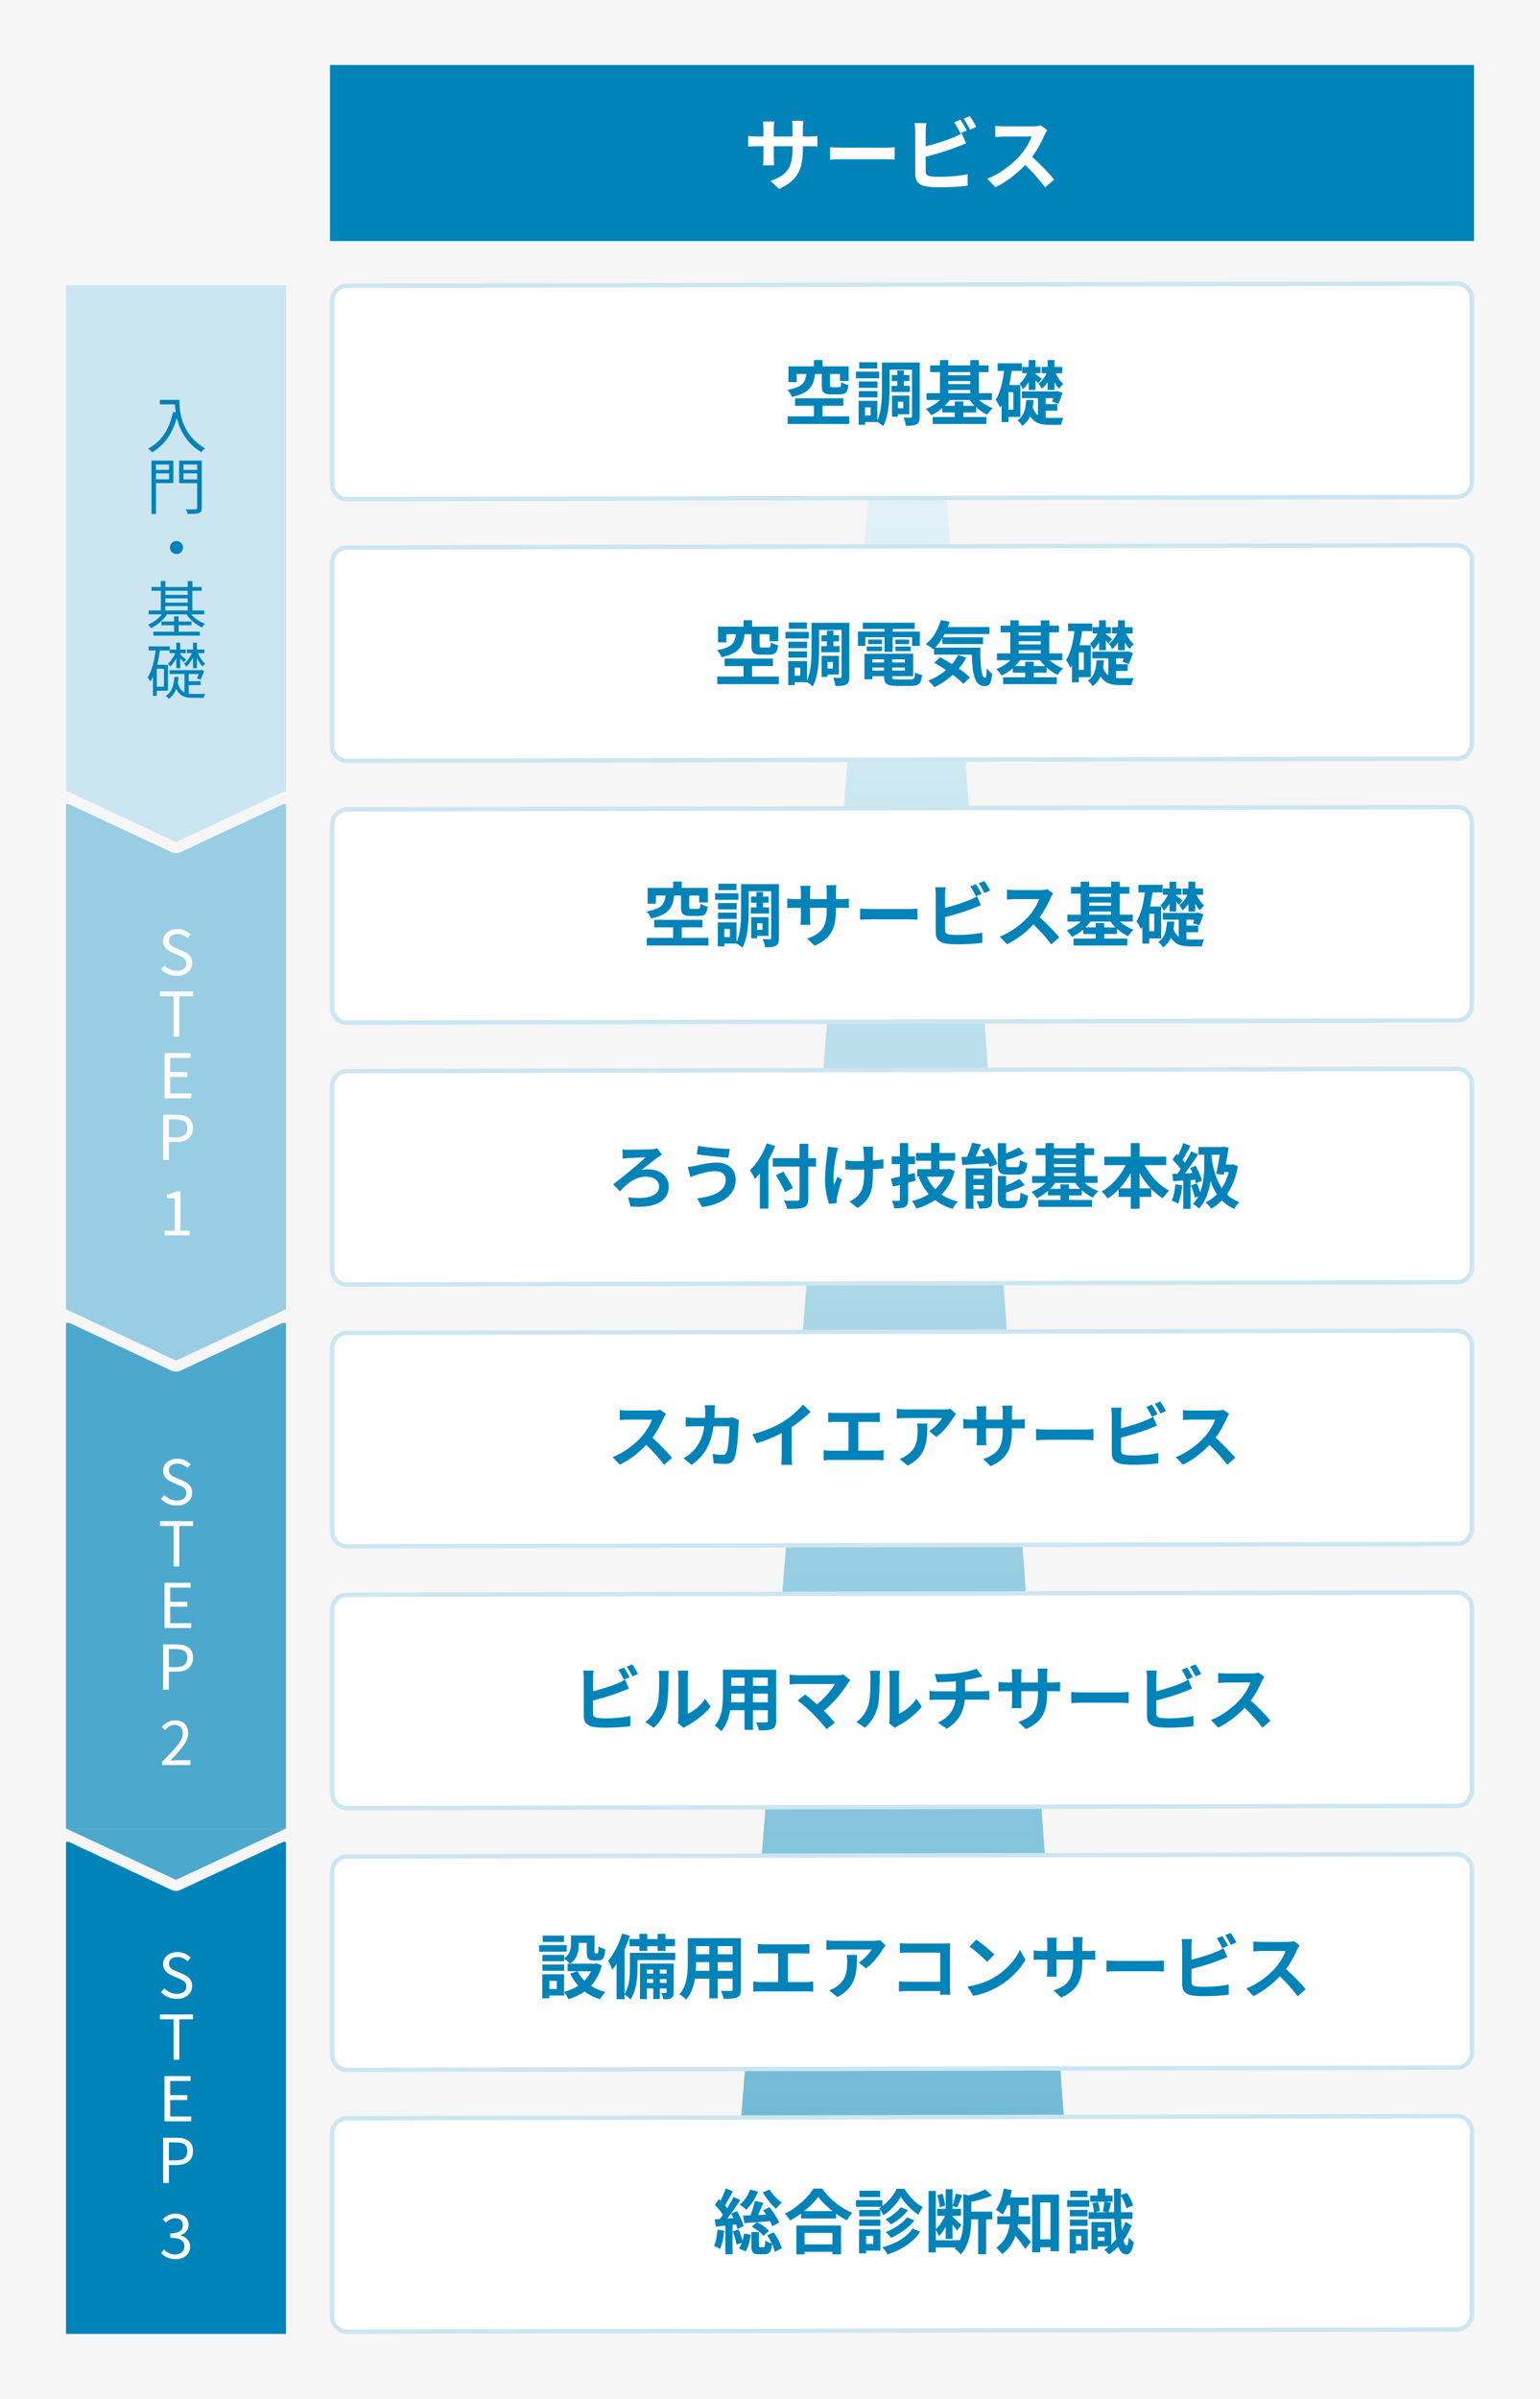 <?xml version="1.0" encoding="UTF-8"?><svg id="b" xmlns="http://www.w3.org/2000/svg" xmlns:xlink="http://www.w3.org/1999/xlink" viewBox="0 0 350 545"><defs><style>.d{fill:url(#c);}.e{fill:none;stroke:#f6f6f6;stroke-linecap:round;stroke-linejoin:round;stroke-width:5px;}.f{fill:#4ca8cd;}.g{fill:#0083b8;}.h{fill:#f6f6f6;}.i{fill:#fff;}.j{fill:#99cde3;}.k{fill:#cce6f1;}</style><linearGradient id="c" x1="-287.384" y1="8104.715" x2="130.022" y2="8104.715" gradientTransform="translate(8309.715 389.979) rotate(90)" gradientUnits="userSpaceOnUse"><stop offset="0" stop-color="#e5f3f8"/><stop offset="1" stop-color="#66b5d4"/></linearGradient></defs><rect class="h" width="350" height="545"/><polygon class="d" points="198.147 102.595 165.388 520.001 244.612 520.001 214.372 102.595 198.147 102.595"/><rect class="g" x="15" y="418.442" width="50" height="111.794"/><polygon class="e" points="15 415.398 65 415.398 40 427.08 15 415.398"/><polygon class="f" points="15 415.398 65 415.398 40 427.08 15 415.398"/><rect class="f" x="15" y="300.56" width="50" height="114.838"/><polygon class="e" points="15 297.436 65 297.436 40 309.117 15 297.436"/><polygon class="j" points="15 297.436 65 297.436 40 309.117 15 297.436"/><rect class="j" x="15" y="182.677" width="50" height="114.838"/><path class="i" d="M78.866,113.401c-1.856,0-3.366-1.509-3.366-3.365v-41.726c0-1.86,1.514-3.376,3.374-3.38l252.254-.514c1.862,0,3.372,1.509,3.372,3.365v41.725c0,1.86-1.514,3.376-3.374,3.38l-252.254.514h-.006Z"/><path class="k" d="M331.136,64.916c1.579,0,2.864,1.285,2.864,2.865v41.725c0,1.585-1.29,2.877-2.875,2.88l-252.261.514c-1.579,0-2.865-1.285-2.865-2.865v-41.725c0-1.585,1.29-2.877,2.875-2.881l252.253-.514h.008M331.135,63.916h-.008l-252.255.514c-2.13.004-3.873,1.751-3.873,3.881v41.725c0,2.127,1.738,3.865,3.865,3.865h.008l252.255-.514c2.13-.004,3.873-1.75,3.873-3.88v-41.725c0-2.127-1.738-3.865-3.865-3.865h0Z"/><path class="i" d="M78.865,172.864c-1.855,0-3.365-1.509-3.365-3.365v-41.725c0-1.86,1.514-3.376,3.374-3.38l252.254-.514c1.862,0,3.372,1.509,3.372,3.365v41.725c0,1.86-1.514,3.376-3.374,3.38l-252.254.514h-.007Z"/><path class="k" d="M331.136,124.38c1.579,0,2.864,1.285,2.864,2.865v41.725c0,1.585-1.29,2.877-2.875,2.88l-252.261.514c-1.579,0-2.865-1.285-2.865-2.865v-41.725c0-1.585,1.29-2.877,2.875-2.881l252.253-.514h.008M331.135,123.38h-.008l-252.255.514c-2.13.004-3.873,1.751-3.873,3.881v41.725c0,2.127,1.738,3.865,3.865,3.865h.008l252.255-.514c2.13-.004,3.873-1.75,3.873-3.88v-41.725c0-2.127-1.738-3.865-3.865-3.865h0Z"/><path class="i" d="M78.865,232.344c-1.855,0-3.365-1.509-3.365-3.365v-41.725c0-1.86,1.514-3.376,3.374-3.38l252.254-.514c1.862,0,3.372,1.509,3.372,3.365v41.725c0,1.86-1.514,3.377-3.374,3.381l-252.254.514h-.007Z"/><path class="k" d="M331.136,183.86c1.579,0,2.864,1.285,2.864,2.865v41.725c0,1.585-1.29,2.877-2.875,2.881l-252.261.514c-1.579,0-2.865-1.285-2.865-2.865v-41.725c0-1.585,1.29-2.877,2.875-2.881l252.253-.514h.008M331.135,182.86h-.008l-252.255.514c-2.13.004-3.873,1.751-3.873,3.881v41.725c0,2.127,1.738,3.865,3.865,3.865h.008l252.255-.514c2.13-.004,3.873-1.751,3.873-3.881v-41.725c0-2.127-1.738-3.865-3.865-3.865h0Z"/><path class="i" d="M78.865,291.815c-1.855,0-3.365-1.509-3.365-3.365v-41.725c0-1.86,1.514-3.377,3.374-3.38l252.254-.514c1.862,0,3.372,1.509,3.372,3.365v41.725c0,1.86-1.514,3.377-3.374,3.381l-252.254.514h-.007Z"/><path class="k" d="M331.135,243.331c1.58,0,2.865,1.285,2.865,2.865v41.725c0,1.585-1.29,2.877-2.875,2.881l-252.261.514c-1.579,0-2.865-1.285-2.865-2.865v-41.725c0-1.585,1.29-2.877,2.875-2.881l252.253-.514h.008M331.135,242.331h-.008l-252.255.514c-2.13.004-3.873,1.75-3.873,3.881v41.725c0,2.127,1.738,3.865,3.865,3.865h.008l252.255-.514c2.13-.004,3.873-1.75,3.873-3.881v-41.725c0-2.127-1.739-3.865-3.865-3.865h0Z"/><path class="i" d="M78.865,351.291c-1.855,0-3.365-1.509-3.365-3.365v-41.725c0-1.86,1.514-3.376,3.374-3.38l252.254-.514c1.862,0,3.372,1.509,3.372,3.365v41.725c0,1.86-1.514,3.376-3.374,3.38l-252.254.514h-.007Z"/><path class="k" d="M331.136,302.807c1.579,0,2.864,1.285,2.864,2.865v41.725c0,1.585-1.29,2.877-2.875,2.881l-252.261.514c-1.58,0-2.865-1.285-2.865-2.865v-41.725c0-1.585,1.29-2.877,2.875-2.88l252.253-.514h.008M331.135,301.807h-.008l-252.255.514c-2.13.004-3.873,1.75-3.873,3.88v41.725c0,2.127,1.739,3.865,3.865,3.865h.008l252.255-.514c2.13-.004,3.873-1.75,3.873-3.881v-41.725c0-2.127-1.738-3.865-3.865-3.865h0Z"/><path class="i" d="M78.865,410.78c-1.855,0-3.365-1.509-3.365-3.365v-41.725c0-1.86,1.514-3.377,3.374-3.381l252.254-.514c1.862,0,3.372,1.509,3.372,3.365v41.725c0,1.86-1.514,3.376-3.374,3.38l-252.254.514h-.007Z"/><path class="k" d="M331.136,362.295c1.579,0,2.864,1.285,2.864,2.865v41.725c0,1.585-1.29,2.877-2.875,2.881l-252.261.514c-1.579,0-2.865-1.285-2.865-2.865v-41.725c0-1.585,1.29-2.877,2.875-2.88l252.253-.514h.008M331.135,361.295h-.008l-252.255.514c-2.13.004-3.873,1.75-3.873,3.88v41.725c0,2.127,1.738,3.865,3.865,3.865h.008l252.255-.514c2.13-.004,3.873-1.751,3.873-3.881v-41.725c0-2.127-1.738-3.865-3.865-3.865h0Z"/><rect class="g" x="75" y="14.764" width="260" height="40"/><polygon class="e" points="15 179.633 65 179.633 40 191.314 15 179.633"/><polygon class="k" points="15 179.633 65 179.633 40 191.314 15 179.633"/><rect class="k" x="15" y="64.794" width="50" height="114.838"/><path class="i" d="M177.049,42.917l-1.927-1.819c3.475-1.206,5.005-2.755,5.005-7.184v-.685h-4.267v2.449c0,.792.054,1.53.071,1.891h-2.521c.054-.36.108-1.081.108-1.891v-2.449h-1.53c-.9,0-1.549.036-1.945.072v-2.449c.307.055,1.045.162,1.945.162h1.53v-1.782c0-.522-.055-1.08-.108-1.62h2.557c-.054.342-.107.918-.107,1.62v1.782h4.267v-1.891c0-.72-.054-1.313-.107-1.674h2.574c-.054.36-.126.954-.126,1.674v1.891h1.333c.954,0,1.494-.036,1.98-.126v2.395c-.396-.035-1.026-.054-1.98-.054h-1.333v.595c0,4.465-1.08,7.184-5.419,9.093Z"/><path class="i" d="M191.556,33.554h9.669c.846,0,1.638-.072,2.106-.108v2.827c-.433-.018-1.351-.09-2.106-.09h-9.669c-1.026,0-2.233.036-2.899.09v-2.827c.648.055,1.963.108,2.899.108Z"/><path class="i" d="M210.384,29.845v3.403c2.124-.522,4.627-1.314,6.229-1.999.648-.252,1.261-.54,1.963-.973l.973,2.287c-.703.288-1.513.63-2.107.847-1.818.72-4.717,1.62-7.058,2.196v3.331c0,.774.36.973,1.17,1.134.54.072,1.278.108,2.089.108,1.873,0,4.789-.234,6.266-.63v2.629c-1.692.252-4.429.378-6.41.378-1.17,0-2.25-.072-3.024-.198-1.566-.288-2.467-1.152-2.467-2.701v-9.812c0-.396-.054-1.332-.144-1.873h2.664c-.09.541-.144,1.369-.144,1.873ZM219.729,29.665l-1.459.611c-.359-.737-.918-1.8-1.404-2.502l1.423-.576c.45.666,1.099,1.8,1.44,2.467ZM221.871,28.836l-1.423.612c-.378-.756-.954-1.8-1.458-2.484l1.422-.576c.486.666,1.152,1.818,1.459,2.448Z"/><path class="i" d="M237.387,30.691c-.612,1.404-1.621,3.33-2.827,4.951,1.782,1.548,3.961,3.853,5.023,5.149l-2.053,1.782c-1.17-1.62-2.845-3.457-4.537-5.096-1.909,2.017-4.304,3.89-6.771,5.06l-1.854-1.944c2.899-1.08,5.69-3.277,7.383-5.167,1.188-1.351,2.286-3.134,2.683-4.412h-6.104c-.757,0-1.747.108-2.125.126v-2.557c.486.072,1.584.126,2.125.126h6.355c.774,0,1.494-.107,1.854-.233l1.477,1.098c-.145.198-.468.757-.63,1.117Z"/><path class="g" d="M40.775,90.844c0,2.479.322,7.761,5.813,11.024-.238.168-.658.616-.841.868-3.445-2.087-4.931-5.154-5.561-7.802-1.036,3.628-2.802,6.177-5.589,7.815-.196-.21-.658-.644-.938-.826,3.096-1.61,4.818-4.426,5.673-8.349l.616.099c-.098-.645-.154-1.261-.182-1.793h-3.446v-1.037h4.454Z"/><path class="g" d="M39.403,109.762h-3.95v7.018h-1.022v-12.131h4.973v5.113ZM35.453,105.532v1.219h2.97v-1.219h-2.97ZM38.423,108.894v-1.345h-2.97v1.345h2.97ZM45.86,115.351c0,.715-.182,1.051-.645,1.219-.49.168-1.316.196-2.577.196-.056-.294-.224-.784-.378-1.079.952.057,1.905.042,2.199.028.252-.014.35-.084.35-.364v-5.575h-4.104v-5.127h5.154v10.702ZM41.7,105.532v1.219h3.109v-1.219h-3.109ZM44.81,108.908v-1.358h-3.109v1.358h3.109Z"/><path class="g" d="M41.588,124.392c0,.827-.658,1.485-1.484,1.485s-1.485-.658-1.485-1.485c0-.826.659-1.484,1.485-1.484s1.484.658,1.484,1.484Z"/><path class="g" d="M43.451,139.569c.784.925,1.976,1.737,3.151,2.157-.237.196-.532.561-.686.799-1.359-.561-2.718-1.723-3.559-2.956h-4.384c-.883,1.303-2.298,2.508-3.656,3.138-.154-.252-.435-.603-.673-.798,1.163-.463,2.367-1.345,3.166-2.34h-3.025v-.882h2.773v-4.469h-2.129v-.868h2.129v-1.345h1.022v1.345h5.085v-1.345h1.051v1.345h2.101v.868h-2.101v4.469h2.703v.882h-2.97ZM40.594,143.519h4.833v.883h-10.562v-.883h4.692v-1.471h-2.857v-.854h2.857v-1.177h1.037v1.177h2.928v.854h-2.928v1.471ZM37.582,134.218v.938h5.085v-.938h-5.085ZM37.582,136.908h5.085v-.967h-5.085v.967ZM37.582,138.687h5.085v-.995h-5.085v.995Z"/><path class="g" d="M35.635,156.931v1.162h-.868v-4.328c-.183.378-.378.742-.589,1.064-.126-.224-.434-.687-.616-.896.953-1.484,1.485-3.754,1.808-6.149h-1.583v-.938h4.805v.729h1.484v-1.568h.883v1.568h1.246v.812h-1.246v.336c.28.225,1.135.938,1.33,1.135l-.518.616c-.154-.21-.49-.588-.812-.924v2.269h-.883v-2.255c-.406.729-.91,1.429-1.4,1.905-.112-.21-.322-.532-.505-.701.617-.518,1.275-1.471,1.682-2.381h-1.289v-.603h-2.213c-.168,1.121-.364,2.214-.631,3.236h2.451v5.911h-2.535ZM37.273,151.93h-1.639v4.09h1.639v-4.09ZM42.891,157.589c.322.056.658.07,1.022.07.309,0,2.256,0,2.704-.015-.126.225-.252.645-.294.896h-2.466c-1.821,0-3.025-.392-3.796-2.059-.336.924-.868,1.723-1.723,2.297-.141-.196-.435-.532-.645-.687,1.429-.896,1.82-2.591,1.961-4.286h.925c-.042.477-.099.952-.183,1.415.336,1.12.841,1.751,1.527,2.087v-4.188h-3.376v-.868h7.018l.168-.056.658.237c-.238.687-.532,1.457-.812,1.976l-.798-.294c.14-.28.266-.631.392-.995h-2.283v1.653h2.718v.868h-2.718v1.947ZM43.871,149.423c-.42.812-.98,1.555-1.555,2.03-.098-.21-.322-.518-.49-.687.687-.49,1.373-1.429,1.779-2.381h-1.135v-.812h1.4v-1.568h.883v1.568h1.695v.812h-1.443c.378.938.995,1.919,1.639,2.409-.182.141-.434.406-.574.616-.504-.434-.966-1.162-1.316-1.946v2.353h-.883v-2.395Z"/><path class="g" d="M185.219,84.962c-.288,2.657-1.168,4.338-5.234,5.219-.159-.448-.64-1.217-1.024-1.601,3.49-.608,4.05-1.729,4.307-3.618h-2.209v1.857h-1.873v-3.586h5.794v-1.44h1.953v1.44h5.938v3.313h-1.969v-1.585h-2.257v2.529c0,.433.096.496.592.496h1.425c.4,0,.48-.16.544-1.168.353.271,1.137.544,1.633.656-.192,1.681-.704,2.129-1.984,2.129h-1.905c-1.793,0-2.177-.513-2.177-2.097v-2.546h-1.553ZM193.014,94.583v1.729h-14.005v-1.729h5.97v-2.385h-4.289v-1.713h10.964v1.713h-4.722v2.385h6.082Z"/><path class="g" d="M199.811,85.939h-5.282v-1.504h5.282v1.504ZM209.03,94.599c0,.928-.145,1.473-.688,1.776-.544.32-1.328.353-2.465.353-.048-.513-.288-1.361-.528-1.857.656.032,1.393.017,1.633.017.224,0,.288-.064.288-.305v-10.596h-5.106v4.338c0,2.545-.191,6.194-1.44,8.499-.272-.288-.912-.736-1.328-.944h-2.785v.641h-1.473v-5.459h4.258v4.45c.96-2.081,1.04-4.979,1.04-7.187v-5.955h8.596v12.229ZM199.426,88.116h-4.241v-1.456h4.241v1.456ZM195.185,88.852h4.241v1.425h-4.241v-1.425ZM199.378,83.73h-4.098v-1.44h4.098v1.44ZM197.874,92.55h-1.265v1.841h1.265v-1.841ZM203.924,87.667v-1.088h-1.232v-1.377h1.232v-1.04h1.489v1.04h1.264v1.377h-1.264v1.088h1.376v1.393h-4.161v-1.393h1.296ZM204.068,94.119v.544h-1.345v-4.786h3.938v4.242h-2.593ZM204.068,91.253v1.505h1.216v-1.505h-1.216Z"/><path class="g" d="M222.517,90.87c.849.768,1.97,1.456,3.122,1.856-.417.353-.993,1.009-1.265,1.473-.864-.4-1.729-.977-2.514-1.681v1.185h-2.913v1.04h5.234v1.568h-12.197v-1.568h5.026v-1.04h-2.833v-.992c-.784.672-1.648,1.232-2.545,1.632-.272-.448-.816-1.104-1.217-1.456,1.169-.433,2.354-1.169,3.233-2.017h-3.073v-1.553h3.041v-4.771h-2.209v-1.536h2.209v-1.2h1.905v1.2h5.01v-1.2h1.953v1.2h2.192v1.536h-2.192v4.771h2.961v1.553h-2.93ZM221.509,92.198c-.433-.416-.816-.864-1.152-1.328h-4.514c-.32.464-.721.912-1.137,1.328h2.305v-.992h1.937v.992h2.562ZM215.522,84.546v.705h5.01v-.705h-5.01ZM215.522,87.268h5.01v-.704h-5.01v.704ZM215.522,89.317h5.01v-.721h-5.01v.721Z"/><path class="g" d="M229.186,94.71v1.185h-1.553v-3.825c-.112.192-.225.368-.353.544-.176-.432-.656-1.36-.992-1.793,1.04-1.601,1.585-4.001,1.905-6.562h-1.457v-1.729h5.506v1.729h-2.305c-.144,1.104-.336,2.177-.576,3.218h2.545v7.234h-2.721ZM230.321,89.109h-1.136v3.97h1.136v-3.97ZM237.652,94.903c.288.032.593.048.913.048.479,0,2.465-.016,3.104-.016-.224.368-.432,1.137-.512,1.585h-2.705c-1.921,0-3.346-.385-4.322-1.97-.384.865-.96,1.617-1.824,2.209-.208-.399-.673-.976-1.072-1.248,1.584-1.04,1.872-2.801,1.984-4.626h1.681c-.048.592-.096,1.169-.191,1.729.288.816.688,1.36,1.184,1.713v-3.874h-3.633v-1.536h7.747l.271-.08,1.217.384c-.272.864-.64,1.857-.944,2.514l-1.425-.48c.08-.224.177-.496.272-.801h-1.745v1.345h2.642v1.505h-2.642v1.601ZM233.795,86.788c-.4.641-.848,1.217-1.296,1.648-.145-.368-.513-.977-.785-1.28.641-.512,1.297-1.44,1.729-2.369h-1.121v-1.425h1.473v-1.552h1.537v1.552h1.152v1.425h-1.152v.176c.304.192,1.2.881,1.425,1.104l-.849,1.057c-.128-.191-.336-.479-.576-.769v2.241h-1.537v-1.809ZM238.101,86.82c-.399.608-.864,1.152-1.344,1.536-.145-.336-.465-.896-.736-1.2.704-.496,1.408-1.408,1.856-2.369h-1.137v-1.425h1.36v-1.552h1.553v1.552h1.761v1.425h-1.473c.416.961,1.057,1.905,1.745,2.434-.305.239-.736.736-.977,1.072-.384-.368-.752-.896-1.057-1.489v1.793h-1.553v-1.776Z"/><path class="g" d="M169.219,144.086c-.288,2.657-1.168,4.338-5.234,5.219-.159-.448-.64-1.217-1.024-1.601,3.49-.608,4.05-1.729,4.307-3.618h-2.209v1.857h-1.873v-3.586h5.794v-1.44h1.953v1.44h5.938v3.313h-1.969v-1.585h-2.257v2.529c0,.433.096.496.592.496h1.425c.4,0,.48-.16.544-1.168.353.271,1.137.544,1.633.656-.192,1.681-.704,2.129-1.984,2.129h-1.905c-1.793,0-2.177-.513-2.177-2.097v-2.546h-1.553ZM177.014,153.707v1.729h-14.005v-1.729h5.97v-2.385h-4.289v-1.713h10.964v1.713h-4.722v2.385h6.082Z"/><path class="g" d="M183.811,145.063h-5.282v-1.504h5.282v1.504ZM193.03,153.723c0,.928-.145,1.473-.688,1.776-.544.32-1.328.353-2.465.353-.048-.513-.288-1.361-.528-1.857.656.032,1.393.017,1.633.017.224,0,.288-.064.288-.305v-10.596h-5.106v4.338c0,2.545-.191,6.194-1.44,8.499-.272-.288-.912-.736-1.328-.944h-2.785v.641h-1.473v-5.459h4.258v4.45c.96-2.081,1.04-4.979,1.04-7.187v-5.955h8.596v12.229ZM183.426,147.24h-4.241v-1.456h4.241v1.456ZM179.185,147.976h4.241v1.425h-4.241v-1.425ZM183.378,142.854h-4.098v-1.44h4.098v1.44ZM181.874,151.674h-1.265v1.841h1.265v-1.841ZM187.924,146.792v-1.089h-1.232v-1.377h1.232v-1.04h1.489v1.04h1.264v1.377h-1.264v1.089h1.376v1.392h-4.161v-1.392h1.296ZM188.068,153.243v.544h-1.345v-4.786h3.938v4.242h-2.593ZM188.068,150.377v1.505h1.216v-1.505h-1.216Z"/><path class="g" d="M196.673,146.744h-1.681v-3.249h6.034v-.608h-4.945v-1.408h11.797v1.408h-4.994v.608h6.162v3.249h-1.761v-1.984h-4.401v3.329h-1.857v-3.329h-4.354v1.984ZM206.934,154.363c.8,0,.944-.24,1.056-1.601.385.272,1.104.513,1.585.608-.224,1.921-.736,2.449-2.48,2.449h-3.361c-2.193,0-2.802-.465-2.802-2.146v-.048h-2.657v.704h-1.809v-5.81h11.076v5.105h-4.785v.048c0,.593.176.688,1.152.688h3.025ZM196.993,146.888h3.457v1.04h-3.457v-1.04ZM200.45,146.328h-3.153v-1.024h3.153v1.024ZM198.273,149.801v.704h2.657v-.704h-2.657ZM200.931,152.346v-.688h-2.657v.688h2.657ZM205.652,149.801h-2.896v.704h2.896v-.704ZM205.652,152.346v-.688h-2.896v.688h2.896ZM206.613,145.303v1.024h-3.121v-1.024h3.121ZM203.492,146.888h3.489v1.04h-3.489v-1.04Z"/><path class="g" d="M222.805,147.128c-.031,3.841.177,6.866,1.104,6.866.24-.016.305-.848.337-2.145.368.432.848.912,1.232,1.185-.145,2.001-.48,2.849-1.713,2.849-2.337,0-2.801-3.057-2.897-7.154h-8.579v-1.329l-.145.128c-.368-.319-1.265-.928-1.729-1.2,1.585-1.2,2.785-3.266,3.409-5.474l1.985.416c-.128.399-.256.8-.4,1.185h9.46v1.584h-10.164c-.128.257-.272.513-.416.753h9.123v1.536h-9.235v-1.345c-.496.816-1.04,1.537-1.617,2.146h10.244ZM219.604,149.417c-.479.88-1.04,1.712-1.696,2.465,1.009.704,1.904,1.424,2.529,2.049l-1.521,1.44c-.561-.624-1.409-1.345-2.369-2.065-1.265,1.153-2.705,2.098-4.178,2.817-.288-.4-.992-1.136-1.409-1.488,1.489-.576,2.865-1.408,4.05-2.417-.912-.608-1.841-1.169-2.688-1.648l1.36-1.249c.832.433,1.761.977,2.673,1.553.561-.641,1.024-1.328,1.408-2.064l1.841.608Z"/><path class="g" d="M238.517,149.994c.849.768,1.97,1.456,3.122,1.856-.417.353-.993,1.009-1.265,1.473-.864-.4-1.729-.977-2.514-1.681v1.185h-2.913v1.04h5.234v1.568h-12.197v-1.568h5.026v-1.04h-2.833v-.992c-.784.672-1.648,1.232-2.545,1.632-.272-.448-.816-1.104-1.217-1.456,1.169-.433,2.354-1.169,3.233-2.017h-3.073v-1.553h3.041v-4.771h-2.209v-1.536h2.209v-1.2h1.905v1.2h5.01v-1.2h1.953v1.2h2.192v1.536h-2.192v4.771h2.961v1.553h-2.93ZM237.509,151.322c-.433-.416-.816-.864-1.152-1.328h-4.514c-.32.464-.721.912-1.137,1.328h2.305v-.992h1.937v.992h2.562ZM231.522,143.67v.705h5.01v-.705h-5.01ZM231.522,146.392h5.01v-.704h-5.01v.704ZM231.522,148.441h5.01v-.721h-5.01v.721Z"/><path class="g" d="M245.186,153.834v1.185h-1.553v-3.825c-.112.192-.225.368-.353.544-.176-.432-.656-1.36-.992-1.793,1.04-1.601,1.585-4.001,1.905-6.562h-1.457v-1.729h5.506v1.729h-2.305c-.144,1.104-.336,2.177-.576,3.218h2.545v7.234h-2.721ZM246.321,148.233h-1.136v3.97h1.136v-3.97ZM253.652,154.027c.288.032.593.048.913.048.479,0,2.465-.016,3.104-.016-.224.368-.432,1.137-.512,1.585h-2.705c-1.921,0-3.346-.385-4.322-1.97-.384.865-.96,1.617-1.824,2.209-.208-.399-.672-.976-1.072-1.248,1.584-1.04,1.872-2.801,1.984-4.626h1.681c-.048.592-.096,1.169-.192,1.729.289.816.688,1.36,1.185,1.713v-3.874h-3.633v-1.536h7.747l.271-.08,1.217.384c-.272.864-.641,1.857-.944,2.514l-1.425-.48c.08-.224.177-.496.272-.801h-1.745v1.345h2.642v1.505h-2.642v1.601ZM249.795,145.912c-.4.641-.848,1.217-1.296,1.648-.145-.368-.513-.977-.785-1.28.641-.513,1.297-1.44,1.729-2.369h-1.121v-1.425h1.473v-1.552h1.537v1.552h1.152v1.425h-1.152v.176c.304.192,1.2.881,1.424,1.104l-.848,1.057c-.128-.191-.336-.48-.576-.769v2.241h-1.537v-1.809ZM254.101,145.944c-.399.608-.864,1.152-1.345,1.536-.144-.336-.464-.896-.735-1.2.704-.496,1.408-1.408,1.856-2.369h-1.137v-1.425h1.36v-1.552h1.553v1.552h1.761v1.425h-1.473c.416.961,1.057,1.905,1.745,2.434-.305.239-.736.736-.977,1.072-.384-.368-.752-.896-1.057-1.489v1.793h-1.553v-1.776Z"/><path class="g" d="M150.789,322.226c-.544,1.249-1.44,2.962-2.513,4.402,1.584,1.376,3.521,3.425,4.466,4.578l-1.825,1.584c-1.04-1.44-2.528-3.073-4.033-4.529-1.697,1.792-3.826,3.457-6.019,4.497l-1.648-1.729c2.577-.96,5.058-2.913,6.562-4.594,1.057-1.2,2.032-2.785,2.385-3.922h-5.426c-.673,0-1.553.097-1.889.112v-2.272c.432.063,1.408.111,1.889.111h5.65c.688,0,1.328-.096,1.648-.208l1.312.977c-.128.176-.416.673-.561.992Z"/><path class="g" d="M162.419,320.673c-.016.497-.031.977-.063,1.441h3.009c.4,0,.816-.049,1.201-.112l1.393.672c-.049.257-.112.673-.112.849-.064,1.729-.256,6.194-.944,7.827-.353.816-.961,1.232-2.065,1.232-.912,0-1.872-.063-2.641-.128l-.256-2.145c.784.144,1.616.224,2.24.224.513,0,.736-.176.913-.561.464-1.008.672-4.209.672-5.938h-3.602c-.592,4.226-2.112,6.738-4.978,8.771l-1.857-1.505c.656-.368,1.457-.912,2.098-1.568,1.488-1.473,2.288-3.266,2.641-5.698h-2.113c-.544,0-1.424,0-2.112.063v-2.097c.672.063,1.505.112,2.112.112h2.289c.017-.448.032-.913.032-1.393,0-.353-.048-1.089-.112-1.473h2.354c-.048.368-.08,1.04-.097,1.424Z"/><path class="g" d="M177.987,322.994c1.648-1.024,3.474-2.625,4.514-3.89l1.729,1.648c-1.216,1.201-2.753,2.449-4.306,3.474v6.467c0,.704.032,1.696.145,2.097h-2.529c.064-.384.112-1.393.112-2.097v-5.122c-1.649.864-3.682,1.729-5.65,2.305l-1.009-2.017c2.865-.736,5.219-1.776,6.995-2.865Z"/><path class="g" d="M189.745,321.01h8.708c.48,0,1.04-.048,1.505-.097v2.193c-.48-.032-1.041-.064-1.505-.064h-3.378v6.531h4.242c.576,0,1.089-.064,1.505-.128v2.32c-.465-.063-1.137-.08-1.505-.08h-10.548c-.48,0-1.041.017-1.569.08v-2.32c.496.079,1.072.128,1.569.128h4.065v-6.531h-3.09c-.432,0-1.12.032-1.521.064v-2.193c.416.049,1.072.097,1.521.097Z"/><path class="g" d="M216.662,322.082c-.753,1.248-2.273,3.266-3.842,4.386l-1.665-1.329c1.281-.784,2.529-2.192,2.945-2.977h-8.339c-.673,0-1.2.048-1.953.112v-2.226c.608.097,1.28.16,1.953.16h8.627c.448,0,1.329-.048,1.633-.144l1.265,1.185c-.176.208-.48.592-.624.832ZM206.321,332.982l-1.872-1.521c.512-.177,1.088-.448,1.681-.881,2.032-1.408,2.417-3.105,2.417-5.73,0-.496-.032-.928-.112-1.44h2.321c0,3.97-.08,7.235-4.435,9.572Z"/><path class="g" d="M225.155,333.095l-1.713-1.617c3.089-1.072,4.449-2.449,4.449-6.387v-.608h-3.793v2.178c0,.704.048,1.36.063,1.681h-2.24c.048-.32.096-.961.096-1.681v-2.178h-1.36c-.801,0-1.377.032-1.729.064v-2.177c.271.048.928.144,1.729.144h1.36v-1.584c0-.465-.048-.961-.096-1.44h2.272c-.048.304-.096.816-.096,1.44v1.584h3.793v-1.681c0-.64-.048-1.168-.096-1.488h2.289c-.048.32-.112.849-.112,1.488v1.681h1.185c.849,0,1.329-.031,1.761-.111v2.129c-.353-.032-.912-.049-1.761-.049h-1.185v.528c0,3.97-.96,6.387-4.817,8.084Z"/><path class="g" d="M238.05,324.771h8.596c.752,0,1.456-.063,1.872-.096v2.513c-.384-.016-1.2-.079-1.872-.079h-8.596c-.912,0-1.985.031-2.577.079v-2.513c.576.048,1.745.096,2.577.096Z"/><path class="g" d="M254.786,321.474v3.025c1.889-.464,4.113-1.169,5.538-1.777.576-.224,1.12-.479,1.745-.864l.864,2.033c-.625.256-1.345.561-1.873.752-1.617.641-4.193,1.441-6.274,1.953v2.961c0,.688.32.864,1.04,1.009.48.063,1.137.096,1.856.096,1.665,0,4.258-.208,5.57-.56v2.337c-1.504.224-3.938.336-5.698.336-1.04,0-2-.064-2.688-.176-1.393-.257-2.193-1.025-2.193-2.401v-8.724c0-.353-.048-1.185-.128-1.665h2.369c-.08.48-.128,1.217-.128,1.665ZM263.094,321.313l-1.297.544c-.32-.656-.816-1.601-1.249-2.225l1.265-.512c.4.592.977,1.601,1.281,2.192ZM264.998,320.577l-1.265.544c-.336-.672-.849-1.601-1.296-2.208l1.264-.513c.433.592,1.024,1.616,1.297,2.177Z"/><path class="g" d="M278.789,322.226c-.544,1.249-1.44,2.962-2.513,4.402,1.584,1.376,3.521,3.425,4.466,4.578l-1.825,1.584c-1.04-1.44-2.528-3.073-4.033-4.529-1.697,1.792-3.826,3.457-6.019,4.497l-1.648-1.729c2.577-.96,5.058-2.913,6.562-4.594,1.057-1.2,2.032-2.785,2.385-3.922h-5.426c-.673,0-1.553.097-1.889.112v-2.272c.432.063,1.408.111,1.889.111h5.65c.688,0,1.328-.096,1.648-.208l1.312.977c-.128.176-.416.673-.561.992Z"/><path class="g" d="M153.219,203.454c-.288,2.657-1.168,4.338-5.234,5.219-.159-.448-.64-1.217-1.024-1.601,3.49-.608,4.05-1.729,4.307-3.618h-2.209v1.857h-1.873v-3.586h5.794v-1.44h1.953v1.44h5.938v3.313h-1.969v-1.585h-2.257v2.529c0,.433.096.496.592.496h1.425c.4,0,.48-.16.544-1.168.353.271,1.137.544,1.633.656-.192,1.681-.704,2.129-1.984,2.129h-1.905c-1.793,0-2.177-.513-2.177-2.097v-2.546h-1.553ZM161.014,213.074v1.729h-14.005v-1.729h5.97v-2.385h-4.289v-1.713h10.964v1.713h-4.722v2.385h6.082Z"/><path class="g" d="M167.811,204.431h-5.282v-1.504h5.282v1.504ZM177.03,213.091c0,.928-.145,1.473-.688,1.776-.544.32-1.328.353-2.465.353-.048-.513-.288-1.361-.528-1.857.656.032,1.393.017,1.633.017.224,0,.288-.064.288-.305v-10.596h-5.106v4.338c0,2.545-.191,6.194-1.44,8.499-.272-.288-.912-.736-1.328-.944h-2.785v.641h-1.473v-5.459h4.258v4.45c.96-2.081,1.04-4.979,1.04-7.187v-5.955h8.596v12.229ZM167.426,206.607h-4.241v-1.456h4.241v1.456ZM163.185,207.344h4.241v1.425h-4.241v-1.425ZM167.378,202.222h-4.098v-1.44h4.098v1.44ZM165.874,211.042h-1.265v1.841h1.265v-1.841ZM171.924,206.159v-1.088h-1.232v-1.377h1.232v-1.04h1.489v1.04h1.264v1.377h-1.264v1.088h1.376v1.393h-4.161v-1.393h1.296ZM172.068,212.61v.544h-1.345v-4.786h3.938v4.242h-2.593ZM172.068,209.745v1.505h1.216v-1.505h-1.216Z"/><path class="g" d="M185.155,214.852l-1.713-1.617c3.089-1.072,4.449-2.449,4.449-6.387v-.608h-3.793v2.178c0,.704.048,1.36.063,1.681h-2.24c.048-.32.096-.961.096-1.681v-2.178h-1.36c-.801,0-1.377.032-1.729.064v-2.177c.271.048.928.144,1.729.144h1.36v-1.584c0-.465-.048-.961-.096-1.44h2.272c-.048.304-.096.815-.096,1.44v1.584h3.793v-1.681c0-.64-.048-1.168-.096-1.488h2.289c-.048.32-.112.849-.112,1.488v1.681h1.185c.849,0,1.329-.031,1.761-.111v2.129c-.353-.032-.912-.049-1.761-.049h-1.185v.528c0,3.97-.96,6.387-4.817,8.084Z"/><path class="g" d="M198.05,206.527h8.596c.752,0,1.456-.063,1.872-.096v2.513c-.384-.016-1.2-.079-1.872-.079h-8.596c-.912,0-1.985.031-2.577.079v-2.513c.576.048,1.745.096,2.577.096Z"/><path class="g" d="M214.786,203.23v3.025c1.889-.464,4.113-1.169,5.538-1.777.576-.224,1.12-.479,1.745-.864l.864,2.033c-.625.256-1.345.561-1.873.752-1.617.641-4.193,1.441-6.274,1.953v2.961c0,.688.32.864,1.04,1.009.48.063,1.137.096,1.857.096,1.664,0,4.257-.208,5.569-.56v2.337c-1.504.224-3.938.336-5.698.336-1.04,0-2-.064-2.688-.177-1.393-.256-2.193-1.023-2.193-2.4v-8.724c0-.353-.048-1.185-.128-1.665h2.369c-.08.48-.128,1.217-.128,1.665ZM223.094,203.07l-1.297.544c-.32-.656-.816-1.601-1.249-2.225l1.265-.512c.4.592.977,1.601,1.281,2.192ZM224.998,202.334l-1.265.544c-.336-.672-.849-1.601-1.296-2.208l1.264-.513c.433.592,1.024,1.616,1.297,2.177Z"/><path class="g" d="M238.789,203.982c-.544,1.249-1.44,2.962-2.513,4.402,1.584,1.376,3.521,3.425,4.466,4.578l-1.825,1.584c-1.04-1.44-2.528-3.073-4.033-4.529-1.697,1.792-3.826,3.457-6.019,4.497l-1.648-1.729c2.577-.96,5.058-2.913,6.562-4.594,1.057-1.2,2.032-2.785,2.385-3.922h-5.426c-.673,0-1.553.097-1.889.112v-2.272c.432.063,1.408.111,1.889.111h5.65c.688,0,1.328-.096,1.648-.208l1.312.977c-.128.176-.416.673-.561.992Z"/><path class="g" d="M254.517,209.361c.849.768,1.97,1.456,3.122,1.856-.417.353-.993,1.009-1.265,1.473-.864-.4-1.729-.977-2.514-1.681v1.185h-2.913v1.04h5.234v1.568h-12.197v-1.568h5.026v-1.04h-2.833v-.992c-.784.672-1.648,1.232-2.545,1.632-.272-.448-.816-1.104-1.217-1.456,1.169-.433,2.354-1.169,3.233-2.017h-3.073v-1.553h3.041v-4.771h-2.209v-1.536h2.209v-1.2h1.905v1.2h5.01v-1.2h1.953v1.2h2.192v1.536h-2.192v4.771h2.961v1.553h-2.93ZM253.509,210.689c-.433-.416-.816-.864-1.152-1.328h-4.514c-.32.464-.721.912-1.137,1.328h2.305v-.992h1.937v.992h2.562ZM247.522,203.038v.705h5.01v-.705h-5.01ZM247.522,205.76h5.01v-.704h-5.01v.704ZM247.522,207.809h5.01v-.721h-5.01v.721Z"/><path class="g" d="M261.186,213.202v1.185h-1.553v-3.825c-.112.192-.225.368-.353.544-.176-.432-.656-1.36-.992-1.793,1.04-1.601,1.585-4.001,1.905-6.562h-1.457v-1.729h5.506v1.729h-2.305c-.144,1.104-.336,2.177-.576,3.218h2.545v7.234h-2.721ZM262.321,207.601h-1.136v3.97h1.136v-3.97ZM269.652,213.395c.288.032.593.048.913.048.479,0,2.465-.016,3.104-.016-.224.368-.432,1.137-.512,1.585h-2.705c-1.921,0-3.346-.385-4.322-1.97-.384.865-.96,1.617-1.824,2.209-.208-.399-.672-.976-1.072-1.248,1.584-1.04,1.872-2.801,1.984-4.626h1.681c-.048.592-.096,1.169-.192,1.729.289.816.688,1.36,1.185,1.713v-3.874h-3.633v-1.536h7.747l.271-.08,1.217.384c-.272.864-.641,1.857-.944,2.514l-1.425-.48c.08-.224.177-.496.272-.801h-1.745v1.345h2.642v1.505h-2.642v1.601ZM265.795,205.279c-.4.641-.848,1.217-1.296,1.648-.145-.368-.513-.977-.785-1.28.641-.512,1.297-1.44,1.729-2.369h-1.121v-1.425h1.473v-1.552h1.537v1.552h1.152v1.425h-1.152v.176c.304.192,1.2.881,1.424,1.104l-.848,1.057c-.128-.191-.336-.479-.576-.769v2.241h-1.537v-1.809ZM270.101,205.312c-.399.608-.864,1.152-1.345,1.536-.144-.336-.464-.896-.735-1.2.704-.496,1.408-1.408,1.856-2.369h-1.137v-1.425h1.36v-1.552h1.553v1.552h1.761v1.425h-1.473c.416.961,1.057,1.905,1.745,2.434-.305.239-.736.736-.977,1.072-.384-.368-.752-.896-1.057-1.489v1.793h-1.553v-1.776Z"/><path class="g" d="M142.77,261.209c.864,0,4.435-.049,5.475-.112.368-.032.849-.096,1.152-.176l1.072,1.408c-.288.16-.656.4-.88.544-.929.688-2.465,1.921-3.857,2.978.528-.16,1.12-.208,1.521-.208,2.817,0,4.737,1.664,4.737,3.905,0,3.17-2.769,5.026-8.691,4.546l-.56-2.081c4.434.576,7.059-.368,7.059-2.48,0-1.265-1.169-2.209-2.993-2.209-2.481,0-4.226,1.585-5.938,3.329l-1.505-1.585c2.129-1.632,6.083-4.85,7.348-6.162-.881.032-3.105.145-3.874.192-.4.032-.977.08-1.328.144l-.032-2.097c.256.032.769.064,1.296.064Z"/><path class="g" d="M162.628,266.074c-1.761,0-3.346.545-4.162.785-.464.128-1.089.384-1.553.56l-.608-2.289c.545-.048,1.232-.16,1.761-.271,1.169-.272,2.961-.736,4.834-.736,2.529,0,4.306,1.44,4.306,3.953,0,3.426-3.169,5.555-7.619,6.163l-1.152-1.985c3.97-.448,6.531-1.761,6.531-4.258,0-1.057-.833-1.921-2.337-1.921ZM165.86,261.032l-.319,1.969c-1.873-.128-5.347-.448-7.188-.768l.32-1.921c1.856.4,5.49.704,7.187.72Z"/><path class="g" d="M176.162,260.36c-.432,1.072-.928,2.161-1.521,3.233v10.996h-1.952v-8.019c-.368.464-.753.896-1.121,1.28-.208-.465-.784-1.521-1.12-1.985,1.521-1.456,2.978-3.761,3.825-6.114l1.889.608ZM185.462,265.034h-1.761v7.267c0,1.232-.288,1.729-1.056,2.018-.785.304-1.985.336-3.746.319-.112-.544-.448-1.393-.736-1.889,1.232.048,2.642.048,3.01.032.399,0,.544-.128.544-.48v-7.267h-6.099v-1.921h6.099v-3.266h1.984v3.266h1.761v1.921ZM178.419,270.812c-.416-.977-1.36-2.625-2.08-3.842l1.696-.784c.721,1.169,1.713,2.737,2.193,3.697l-1.81.929Z"/><path class="g" d="M190.113,262.073c-.399,1.776-.96,5.138-.528,7.123.209-.497.497-1.265.769-1.857l.992.641c-.464,1.376-.896,2.993-1.088,3.905-.064.24-.096.593-.096.784,0,.16.016.433.031.656l-1.776.177c-.353-.961-.912-3.201-.912-5.187,0-2.625.32-5.09.512-6.387.08-.448.097-.992.112-1.393l2.369.24c-.145.384-.305.961-.385,1.297ZM198.373,261.593v2.049c.896-.064,1.745-.16,2.401-.288l-.017,2.081c-.64.08-1.473.144-2.369.191v.673c0,3.777-.288,6.099-3.489,8.131l-1.841-1.456c.608-.272,1.409-.784,1.857-1.281,1.232-1.28,1.488-2.705,1.488-5.41v-.576c-.608.017-1.2.032-1.793.032-.688,0-1.681-.048-2.465-.08v-2.032c.784.111,1.568.176,2.417.176.576,0,1.2-.016,1.809-.032-.016-.896-.032-1.729-.063-2.161-.032-.399-.112-.848-.177-1.104h2.321c-.048.353-.064.736-.08,1.089Z"/><path class="g" d="M208.114,268.22c-.56.16-1.137.32-1.713.464v3.825c0,.929-.176,1.377-.72,1.681-.528.288-1.297.337-2.434.337-.063-.48-.304-1.232-.527-1.729.624.017,1.28.017,1.488.017.224,0,.304-.08.304-.32v-3.297l-1.553.384-.496-1.809c.593-.128,1.281-.272,2.049-.465v-2.833h-1.841v-1.761h1.841v-3.024h1.889v3.024h1.569v1.761h-1.569v2.369l1.473-.368.24,1.745ZM216.982,266.059c-.608,2.209-1.633,3.97-2.993,5.314,1.056.736,2.288,1.265,3.713,1.616-.4.385-.944,1.152-1.216,1.648-1.553-.464-2.865-1.136-3.986-2.017-1.248.864-2.657,1.505-4.226,1.969-.208-.512-.656-1.312-1.008-1.729,1.408-.336,2.705-.849,3.825-1.568-.929-1.072-1.681-2.337-2.273-3.81l.48-.145h-.832v-1.713h3.153v-1.92h-3.441v-1.761h3.441v-2.289h1.889v2.289h3.585v1.761h-3.585v1.92h1.921l.336-.08,1.217.513ZM210.676,267.339c.448,1.057,1.088,2.017,1.889,2.833.832-.784,1.536-1.744,2.017-2.833h-3.905Z"/><path class="g" d="M224.707,260.744c.784,1.137,1.633,2.657,1.937,3.698l-1.745.704c-.063-.257-.16-.545-.288-.849-2.112.145-4.289.272-5.922.368l-.16-1.809c.384,0,.8-.017,1.248-.032.448-1.009.896-2.241,1.169-3.217l1.984.399c-.368.929-.8,1.889-1.2,2.737l2.129-.096c-.24-.448-.496-.896-.752-1.312l1.601-.593ZM225.507,272.686c0,.832-.16,1.296-.688,1.568-.544.304-1.28.32-2.24.32-.097-.496-.385-1.232-.608-1.681.561.032,1.2.016,1.408,0,.192,0,.256-.048.256-.24v-1.072h-2.4v3.025h-1.761v-9.188h6.034v7.268ZM221.233,266.987v.832h2.4v-.832h-2.4ZM223.634,270.172v-.944h-2.4v.944h2.4ZM229.093,266.859c-1.873,0-2.321-.561-2.321-2.321v-4.818h1.889v2.289c1.072-.416,2.129-.912,2.881-1.328l1.217,1.376c-1.217.576-2.705,1.089-4.098,1.505v.944c0,.576.097.641.704.641h1.745c.512,0,.624-.24.688-1.633.384.288,1.168.592,1.681.704-.208,2.049-.704,2.642-2.177,2.642h-2.209ZM231.205,272.846c.545,0,.656-.305.736-1.921.4.288,1.169.576,1.665.704-.208,2.257-.688,2.881-2.225,2.881h-2.273c-1.873,0-2.337-.544-2.337-2.305v-5.026h1.873v2.161c1.136-.464,2.24-.992,3.009-1.505l1.265,1.393c-1.232.673-2.817,1.249-4.273,1.697v1.28c0,.561.112.641.736.641h1.824Z"/><path class="g" d="M246.517,268.748c.849.768,1.97,1.456,3.122,1.856-.417.353-.993,1.009-1.265,1.473-.864-.4-1.729-.977-2.514-1.681v1.185h-2.913v1.04h5.234v1.568h-12.197v-1.568h5.026v-1.04h-2.833v-.992c-.784.672-1.648,1.232-2.545,1.632-.272-.448-.816-1.104-1.217-1.456,1.169-.433,2.354-1.169,3.233-2.017h-3.073v-1.553h3.041v-4.771h-2.209v-1.536h2.209v-1.2h1.905v1.2h5.01v-1.2h1.953v1.2h2.192v1.536h-2.192v4.771h2.961v1.553h-2.93ZM245.509,270.076c-.433-.416-.816-.864-1.152-1.328h-4.514c-.32.464-.721.912-1.137,1.328h2.305v-.992h1.937v.992h2.562ZM239.522,262.425v.705h5.01v-.705h-5.01ZM239.522,265.146h5.01v-.704h-5.01v.704ZM239.522,267.195h5.01v-.721h-5.01v.721Z"/><path class="g" d="M260.148,264.698c1.248,2.4,3.297,4.609,5.586,5.811-.48.384-1.137,1.184-1.473,1.729-.929-.576-1.809-1.297-2.609-2.146v1.825h-2.656v2.705h-2.001v-2.705h-2.753v-1.681c-.769.8-1.617,1.488-2.497,2.049-.337-.48-.944-1.217-1.393-1.585,2.257-1.232,4.273-3.537,5.506-6.002h-4.882v-1.921h6.019v-3.089h2.001v3.089h6.066v1.921h-4.914ZM256.995,269.98v-3.489c-.721,1.28-1.569,2.465-2.514,3.489h2.514ZM261.541,269.98c-.961-1.024-1.825-2.226-2.545-3.521v3.521h2.545Z"/><path class="g" d="M268.705,269.308c-.16,1.505-.496,3.105-.96,4.13-.337-.208-1.041-.544-1.457-.688.464-.944.721-2.369.849-3.713l1.568.271ZM270.578,268.092v6.546h-1.649v-6.435c-.832.049-1.632.097-2.32.145l-.16-1.648,1.168-.049c.24-.319.48-.656.736-1.024-.464-.688-1.232-1.536-1.889-2.177l.913-1.296c.111.096.239.208.368.32.448-.881.896-1.938,1.168-2.785l1.648.607c-.576,1.089-1.216,2.321-1.792,3.218.208.224.384.448.544.641.544-.896,1.057-1.81,1.425-2.594l1.553.721c-.881,1.393-1.985,3.009-2.994,4.306l1.729-.08c-.16-.4-.353-.784-.545-1.137l1.249-.528c.624,1.089,1.248,2.481,1.425,3.394l-1.361.608c-.048-.24-.111-.528-.208-.832l-1.008.08ZM281.351,264.938c-.48,2.625-1.345,4.754-2.514,6.418.784.753,1.713,1.345,2.833,1.745-.384.336-.912,1.057-1.152,1.536-1.104-.479-2.032-1.12-2.816-1.904-.736.769-1.553,1.376-2.434,1.856-.256-.416-.88-1.12-1.28-1.408.96-.464,1.824-1.089,2.577-1.856-.593-.896-1.057-1.905-1.44-3.01-.305,2.177-1.024,4.481-2.609,6.242-.32-.304-.96-.8-1.393-1.008.496-.544.896-1.137,1.217-1.761l-.801.288c-.144-.752-.512-1.889-.864-2.77l1.345-.432c.272.592.544,1.345.736,1.984.832-2.112.944-4.418.944-6.13v-2.386h-1.329v-1.744h5.314l.288-.08,1.265.176c-.16,1.169-.4,2.545-.656,3.874h1.312l.32-.064,1.137.433ZM275.348,262.985c.4,2.705,1.089,5.106,2.321,6.947.688-1.024,1.232-2.258,1.601-3.666h-1.041l-.128.624-1.696-.191c.304-1.345.608-3.01.832-4.354h-1.889v.641Z"/><path class="g" d="M134.786,381.204v3.025c1.889-.464,4.113-1.169,5.538-1.777.576-.224,1.12-.479,1.745-.864l.864,2.033c-.625.256-1.345.561-1.873.752-1.617.641-4.193,1.441-6.274,1.953v2.961c0,.688.32.864,1.04,1.009.48.063,1.137.096,1.857.096,1.664,0,4.257-.208,5.569-.56v2.337c-1.504.224-3.938.336-5.698.336-1.04,0-2-.064-2.688-.177-1.393-.256-2.193-1.023-2.193-2.4v-8.724c0-.353-.048-1.185-.128-1.665h2.369c-.08.48-.128,1.217-.128,1.665ZM143.094,381.044l-1.297.544c-.32-.656-.816-1.601-1.249-2.225l1.265-.512c.4.592.977,1.601,1.281,2.192ZM144.998,380.308l-1.265.544c-.336-.672-.849-1.601-1.296-2.208l1.264-.513c.433.592,1.024,1.616,1.297,2.177Z"/><path class="g" d="M149.361,387.398c.448-1.376.464-4.401.464-6.338,0-.641-.048-1.073-.144-1.473h2.353c-.016.08-.111.784-.111,1.456,0,1.889-.049,5.267-.48,6.883-.48,1.809-1.489,3.378-2.85,4.594l-1.952-1.296c1.408-.993,2.272-2.466,2.721-3.826ZM154.18,390.279v-9.331c0-.721-.112-1.329-.129-1.377h2.386c-.017.048-.112.673-.112,1.393v8.371c1.297-.56,2.881-1.824,3.953-3.377l1.233,1.761c-1.329,1.729-3.634,3.457-5.427,4.37-.352.191-.544.352-.688.479l-1.345-1.104c.064-.304.129-.752.129-1.185Z"/><path class="g" d="M176.39,390.952c0,1.024-.224,1.536-.864,1.824-.656.32-1.633.353-3.073.337-.063-.513-.368-1.329-.608-1.825.896.048,1.953.032,2.241.032.304,0,.416-.096.416-.384v-2.401h-3.377v4.466h-1.921v-4.466h-3.266c-.288,1.744-.864,3.505-2.017,4.754-.305-.353-1.072-1.009-1.505-1.232,1.745-1.921,1.889-4.771,1.889-7.011v-5.715h12.085v11.621ZM169.203,386.742v-1.969h-3.01v.288c0,.513-.016,1.089-.048,1.681h3.058ZM166.193,381.14v1.857h3.01v-1.857h-3.01ZM174.501,381.14h-3.377v1.857h3.377v-1.857ZM174.501,386.742v-1.969h-3.377v1.969h3.377Z"/><path class="g" d="M192.71,382.404c-1.152,1.873-3.201,4.435-5.458,6.259.912.912,1.856,1.953,2.48,2.705l-1.872,1.488c-.673-.896-2.018-2.4-3.058-3.457-.929-.944-2.561-2.385-3.521-3.073l1.696-1.36c.641.48,1.697,1.345,2.706,2.225,1.809-1.44,3.312-3.297,4.065-4.609h-8.468c-.641,0-1.505.08-1.841.111v-2.24c.416.063,1.297.144,1.841.144h8.884c.608,0,1.152-.063,1.488-.176l1.601,1.312c-.224.256-.416.464-.544.672Z"/><path class="g" d="M197.361,387.398c.448-1.376.464-4.401.464-6.338,0-.641-.048-1.073-.144-1.473h2.353c-.016.08-.111.784-.111,1.456,0,1.889-.049,5.267-.48,6.883-.48,1.809-1.489,3.378-2.85,4.594l-1.952-1.296c1.408-.993,2.272-2.466,2.721-3.826ZM202.18,390.279v-9.331c0-.721-.112-1.329-.129-1.377h2.386c-.017.048-.112.673-.112,1.393v8.371c1.297-.56,2.881-1.824,3.953-3.377l1.233,1.761c-1.329,1.729-3.634,3.457-5.427,4.37-.352.191-.544.352-.688.479l-1.345-1.104c.064-.304.129-.752.129-1.185Z"/><path class="g" d="M217.907,380.067c1.601-.224,3.233-.592,4.033-.96l1.312,1.761c-.544.128-.96.24-1.232.304-.784.208-1.729.385-2.688.528v2.545h4.033c.353,0,1.104-.063,1.457-.096v2.064c-.433-.032-.977-.063-1.409-.063h-4.146c-.24,2.688-1.393,4.962-4.098,6.595l-2.032-1.393c2.433-1.121,3.713-2.833,4.018-5.202h-4.402c-.496,0-1.088.031-1.505.063v-2.064c.433.048.977.096,1.473.096h4.515v-2.272c-1.537.128-3.218.176-4.29.208l-.496-1.856c1.216.031,3.697,0,5.458-.257Z"/><path class="g" d="M233.155,392.825l-1.713-1.617c3.089-1.072,4.449-2.449,4.449-6.387v-.608h-3.793v2.178c0,.704.048,1.36.063,1.681h-2.24c.048-.32.096-.961.096-1.681v-2.178h-1.36c-.801,0-1.377.032-1.729.064v-2.177c.271.048.928.144,1.729.144h1.36v-1.584c0-.465-.048-.961-.096-1.44h2.272c-.048.304-.096.815-.096,1.44v1.584h3.793v-1.681c0-.64-.048-1.168-.096-1.488h2.289c-.048.32-.112.849-.112,1.488v1.681h1.185c.849,0,1.329-.031,1.761-.111v2.129c-.353-.032-.912-.049-1.761-.049h-1.185v.528c0,3.97-.96,6.387-4.817,8.084Z"/><path class="g" d="M246.05,384.501h8.596c.752,0,1.456-.063,1.872-.096v2.513c-.384-.016-1.2-.079-1.872-.079h-8.596c-.912,0-1.985.031-2.577.079v-2.513c.576.048,1.745.096,2.577.096Z"/><path class="g" d="M262.786,381.204v3.025c1.889-.464,4.113-1.169,5.538-1.777.576-.224,1.12-.479,1.745-.864l.864,2.033c-.625.256-1.345.561-1.873.752-1.617.641-4.193,1.441-6.274,1.953v2.961c0,.688.32.864,1.04,1.009.48.063,1.137.096,1.857.096,1.664,0,4.257-.208,5.569-.56v2.337c-1.504.224-3.938.336-5.698.336-1.04,0-2-.064-2.688-.177-1.393-.256-2.193-1.023-2.193-2.4v-8.724c0-.353-.048-1.185-.128-1.665h2.369c-.08.48-.128,1.217-.128,1.665ZM271.094,381.044l-1.297.544c-.32-.656-.816-1.601-1.249-2.225l1.265-.512c.4.592.977,1.601,1.281,2.192ZM272.998,380.308l-1.265.544c-.336-.672-.849-1.601-1.296-2.208l1.264-.513c.433.592,1.024,1.616,1.297,2.177Z"/><path class="g" d="M286.789,381.956c-.544,1.249-1.44,2.962-2.513,4.402,1.584,1.376,3.521,3.425,4.466,4.578l-1.825,1.584c-1.04-1.44-2.528-3.073-4.033-4.529-1.697,1.792-3.826,3.457-6.019,4.497l-1.648-1.729c2.577-.96,5.058-2.913,6.562-4.594,1.057-1.2,2.032-2.785,2.385-3.922h-5.426c-.673,0-1.553.097-1.889.112v-2.272c.432.063,1.408.111,1.889.111h5.65c.688,0,1.328-.096,1.648-.208l1.312.977c-.128.176-.416.673-.561.992Z"/><path class="i" d="M78.865,470.248c-1.855,0-3.365-1.509-3.365-3.365v-41.725c0-1.86,1.514-3.376,3.374-3.38l252.254-.514c1.862,0,3.372,1.509,3.372,3.365v41.725c0,1.86-1.514,3.376-3.374,3.38l-252.254.514h-.007Z"/><path class="k" d="M331.135,421.764c1.58,0,2.865,1.285,2.865,2.865v41.725c0,1.585-1.29,2.877-2.875,2.88l-252.261.514c-1.579,0-2.865-1.285-2.865-2.865v-41.725c0-1.585,1.29-2.877,2.875-2.881l252.253-.514h.008M331.135,420.764h-.008l-252.255.514c-2.13.004-3.873,1.75-3.873,3.881v41.725c0,2.127,1.738,3.865,3.865,3.865h.008l252.255-.514c2.13-.004,3.873-1.75,3.873-3.88v-41.725c0-2.128-1.739-3.865-3.865-3.865h0Z"/><path class="g" d="M128.789,443.402h-6.259v-1.504h6.259v1.504ZM136.776,446.508c-.513,1.937-1.361,3.457-2.466,4.658.944.608,2.065,1.072,3.298,1.376-.416.4-.961,1.152-1.232,1.649-1.345-.4-2.514-.993-3.521-1.745-1.072.752-2.305,1.328-3.666,1.745-.191-.465-.64-1.217-.992-1.649v.816h-3.345v.625h-1.617v-5.459h4.962v3.986c1.2-.305,2.289-.753,3.233-1.377-.736-.801-1.345-1.729-1.841-2.77l1.633-.527h-2.225v-1.713h.544c-.272-.32-.944-.896-1.328-1.152v.607h-4.931v-1.456h4.931v.769c1.376-.944,1.552-2.209,1.552-3.281v-1.905h5.362v3.586c0,.448.032.496.208.496h.4c.208,0,.272-.208.288-1.601.353.271,1.089.544,1.553.672-.16,1.984-.576,2.545-1.648,2.545h-.929c-1.28,0-1.648-.496-1.648-2.081v-1.937h-1.793v.272c0,1.504-.32,3.329-1.984,4.466h5.634l.32-.08,1.249.464ZM128.213,447.74h-4.931v-1.425h4.931v1.425ZM128.181,441.193h-4.834v-1.44h4.834v1.44ZM126.548,450.029h-1.696v1.841h1.696v-1.841ZM131.27,447.837c.385.8.912,1.521,1.553,2.16.624-.624,1.12-1.345,1.505-2.16h-3.058Z"/><path class="g" d="M153.48,445.291h-8.596v1.889c0,2.081-.24,5.139-1.601,7.075-.272-.32-.977-.929-1.345-1.152v1.089h-1.809v-8.004c-.32.48-.656.929-.992,1.312-.145-.448-.608-1.553-.913-2.049,1.281-1.488,2.466-3.825,3.17-6.178l1.761.527c-.336,1.024-.753,2.081-1.217,3.105v10.132c1.12-1.712,1.217-4.129,1.217-5.89v-3.489h10.324v1.632ZM145.333,440.521v-1.169h1.761v1.169h2.369v-1.169h1.792v1.169h2.146v1.633h-2.146v1.072h-1.792v-1.072h-2.369v1.072h-1.761v-1.072h-2.257v-1.633h2.257ZM153.112,452.591c0,.72-.097,1.104-.545,1.36-.432.24-1.008.271-1.84.256-.032-.433-.225-1.024-.417-1.44.448.016.849.016,1.009,0,.145,0,.176-.032.176-.192v-.832h-1.521v2.4h-1.505v-2.4h-1.44v2.433h-1.584v-8.083h7.667v6.499ZM147.029,447.469v.912h1.44v-.912h-1.44ZM148.47,450.493v-.88h-1.44v.88h1.44ZM149.975,447.469v.912h1.521v-.912h-1.521ZM151.495,450.493v-.88h-1.521v.88h1.521Z"/><path class="g" d="M168.392,451.95c0,1.024-.224,1.536-.864,1.824-.656.32-1.633.353-3.073.337-.063-.513-.368-1.329-.608-1.825.896.048,1.953.032,2.241.032.304,0,.416-.096.416-.384v-2.401h-3.377v4.466h-1.921v-4.466h-3.266c-.288,1.744-.864,3.505-2.017,4.754-.305-.353-1.072-1.009-1.505-1.232,1.745-1.921,1.889-4.771,1.889-7.011v-5.715h12.085v11.621ZM161.205,447.74v-1.969h-3.01v.288c0,.513-.016,1.089-.048,1.681h3.058ZM158.195,442.138v1.857h3.01v-1.857h-3.01ZM166.503,442.138h-3.377v1.857h3.377v-1.857ZM166.503,447.74v-1.969h-3.377v1.969h3.377Z"/><path class="g" d="M173.747,441.738h8.708c.48,0,1.04-.048,1.505-.097v2.193c-.48-.032-1.041-.064-1.505-.064h-3.378v6.531h4.242c.576,0,1.089-.064,1.505-.128v2.32c-.465-.063-1.137-.08-1.505-.08h-10.548c-.48,0-1.041.017-1.569.08v-2.32c.496.08,1.072.128,1.569.128h4.065v-6.531h-3.09c-.432,0-1.12.032-1.521.064v-2.193c.416.049,1.072.097,1.521.097Z"/><path class="g" d="M200.664,442.811c-.753,1.248-2.273,3.266-3.842,4.386l-1.665-1.329c1.281-.784,2.529-2.192,2.945-2.977h-8.339c-.673,0-1.201.048-1.953.112v-2.226c.608.097,1.28.16,1.953.16h8.627c.448,0,1.329-.048,1.633-.144l1.265,1.185c-.176.208-.48.592-.624.832ZM190.323,453.711l-1.872-1.521c.512-.177,1.088-.448,1.681-.881,2.032-1.408,2.417-3.104,2.417-5.73,0-.496-.032-.928-.112-1.44h2.321c0,3.97-.08,7.235-4.435,9.572Z"/><path class="g" d="M206.483,441.546h8.067c.465,0,1.137-.016,1.409-.032-.017.368-.049,1.009-.049,1.473v8.291c0,.561.032,1.409.064,1.89h-2.321c.017-.257.017-.528.017-.833h-7.299c-.625,0-1.537.048-2.065.097v-2.289c.561.048,1.281.096,2.001.096h7.379v-6.627h-7.187c-.673,0-1.537.032-1.985.064v-2.225c.593.063,1.425.096,1.969.096Z"/><path class="g" d="M225.989,449.213c2.737-1.616,4.817-4.065,5.826-6.227l1.249,2.257c-1.217,2.161-3.346,4.37-5.923,5.923-1.616.977-3.682,1.872-5.938,2.257l-1.345-2.113c2.497-.352,4.578-1.168,6.131-2.097ZM225.989,444.043l-1.633,1.665c-.832-.896-2.833-2.642-4.002-3.458l1.505-1.601c1.12.752,3.201,2.417,4.13,3.394Z"/><path class="g" d="M241.157,453.823l-1.713-1.617c3.089-1.072,4.449-2.449,4.449-6.387v-.608h-3.793v2.178c0,.704.048,1.36.063,1.681h-2.24c.048-.32.096-.961.096-1.681v-2.178h-1.36c-.801,0-1.377.032-1.729.064v-2.177c.271.048.928.144,1.729.144h1.36v-1.584c0-.465-.048-.961-.096-1.44h2.272c-.048.304-.096.815-.096,1.44v1.584h3.793v-1.681c0-.64-.048-1.168-.096-1.488h2.289c-.048.32-.112.849-.112,1.488v1.681h1.185c.849,0,1.329-.031,1.761-.111v2.129c-.353-.032-.912-.049-1.761-.049h-1.185v.528c0,3.97-.96,6.387-4.817,8.084Z"/><path class="g" d="M254.052,445.499h8.596c.752,0,1.456-.063,1.872-.096v2.513c-.384-.016-1.2-.079-1.872-.079h-8.596c-.912,0-1.985.031-2.577.079v-2.513c.576.048,1.745.096,2.577.096Z"/><path class="g" d="M270.788,442.202v3.025c1.889-.464,4.113-1.169,5.538-1.777.576-.224,1.12-.479,1.745-.864l.864,2.033c-.625.256-1.345.561-1.873.752-1.617.641-4.193,1.441-6.274,1.953v2.961c0,.688.32.864,1.04,1.009.48.063,1.137.096,1.857.096,1.664,0,4.257-.208,5.569-.56v2.337c-1.504.224-3.938.336-5.698.336-1.04,0-2-.064-2.688-.177-1.393-.256-2.193-1.023-2.193-2.4v-8.724c0-.353-.048-1.185-.128-1.665h2.369c-.08.48-.128,1.217-.128,1.665ZM279.096,442.042l-1.297.544c-.32-.656-.816-1.601-1.249-2.225l1.265-.512c.4.592.977,1.601,1.281,2.192ZM281,441.306l-1.265.544c-.336-.672-.849-1.601-1.296-2.208l1.264-.513c.433.592,1.024,1.616,1.297,2.177Z"/><path class="g" d="M294.791,442.954c-.544,1.249-1.44,2.962-2.513,4.402,1.584,1.376,3.521,3.425,4.466,4.578l-1.825,1.584c-1.04-1.44-2.528-3.073-4.033-4.529-1.697,1.792-3.826,3.457-6.019,4.497l-1.648-1.729c2.577-.96,5.058-2.913,6.562-4.594,1.057-1.2,2.032-2.785,2.385-3.922h-5.426c-.673,0-1.553.097-1.889.112v-2.272c.432.063,1.408.111,1.889.111h5.65c.688,0,1.328-.096,1.648-.208l1.312.977c-.128.176-.416.673-.561.992Z"/><path class="i" d="M78.865,529.726c-1.855,0-3.365-1.509-3.365-3.365v-41.725c0-1.86,1.514-3.376,3.374-3.38l252.254-.514c1.862,0,3.372,1.509,3.372,3.365v41.725c0,1.86-1.514,3.376-3.374,3.38l-252.254.514h-.007Z"/><path class="k" d="M331.136,481.241c1.579,0,2.864,1.285,2.864,2.865v41.725c0,1.585-1.29,2.877-2.875,2.881l-252.261.514c-1.58,0-2.865-1.285-2.865-2.865v-41.725c0-1.585,1.29-2.877,2.875-2.88l252.253-.514h.008M331.135,480.241h-.008l-252.255.514c-2.13.004-3.873,1.75-3.873,3.88v41.725c0,2.128,1.739,3.865,3.865,3.865h.008l252.255-.514c2.13-.004,3.873-1.75,3.873-3.881v-41.725c0-2.127-1.738-3.865-3.865-3.865h0Z"/><path class="g" d="M164.609,506.792c-.16,1.521-.496,3.105-.961,4.13-.32-.208-1.008-.528-1.376-.672.448-.929.672-2.369.8-3.714l1.537.256ZM166.498,505.464v6.675h-1.648v-6.499l-2.161.224-.256-1.648,1.136-.063c.24-.305.48-.641.721-.993-.433-.72-1.185-1.584-1.825-2.257l.929-1.264c.128.111.24.224.368.336.448-.881.896-1.938,1.168-2.77l1.633.608c-.56,1.089-1.232,2.321-1.792,3.233.176.208.352.432.496.641.56-.896,1.072-1.793,1.44-2.577l1.536.72c-.88,1.345-1.952,2.93-2.961,4.194l1.408-.097c-.176-.368-.352-.704-.527-1.024l1.344-.56c.641,1.088,1.297,2.48,1.505,3.393l-1.425.656c-.063-.304-.16-.64-.288-1.024l-.8.097ZM167.906,506.52c.32.785.641,1.761.849,2.529.16-.528.271-1.088.352-1.601l1.521.256c-.16,1.297-.561,2.817-1.169,3.794l-1.488-.656c.24-.336.448-.784.624-1.297l-1.185.4c-.128-.8-.512-2.049-.864-3.009l1.36-.417ZM172.276,497.893c-.593,1.601-1.617,3.137-2.689,4.113-.336-.319-1.057-.88-1.473-1.152,1.041-.8,1.905-2.081,2.369-3.409l1.793.448ZM175.541,505.752c-.111-.32-.304-.721-.527-1.137-2.081.176-4.227.336-5.827.448l-.319-1.713c.496-.016,1.072-.032,1.696-.063.4-1.009.801-2.306,1.024-3.281l1.904.447c-.384.913-.8,1.905-1.2,2.77l1.841-.08c-.224-.353-.464-.688-.688-.992l1.44-.704c.849,1.056,1.81,2.497,2.209,3.489l-1.553.816ZM175.798,507.128c.848,1.137,1.633,2.609,1.872,3.666l-1.584.784c-.097-.496-.32-1.137-.624-1.776-.177,1.856-.641,2.337-1.697,2.337h-1.265c-1.456,0-1.744-.513-1.744-2.065v-2.977h1.729v2.961c0,.432.048.48.32.48h.736c.288,0,.352-.177.384-1.537.304.272.992.528,1.473.656-.304-.624-.656-1.265-1.04-1.809l1.44-.721ZM172.036,504.856c1.04.464,2.145,1.297,2.721,1.953l-1.248,1.168c-.544-.736-1.665-1.601-2.673-2.113l1.2-1.008ZM174.917,497.429c.624,1.072,1.793,2.288,2.753,2.993-.432.319-1.008.96-1.312,1.393-1.008-.896-2.257-2.449-2.993-3.729l1.553-.656Z"/><path class="g" d="M186.852,497.221c1.713,2.448,4.306,4.481,6.851,5.506-.464.496-.896,1.12-1.232,1.713-.816-.416-1.648-.944-2.449-1.521v1.104h-7.971v-1.121c-.784.576-1.633,1.104-2.481,1.568-.256-.464-.784-1.152-1.2-1.552,2.753-1.329,5.314-3.746,6.515-5.698h1.969ZM180.993,505.608h10.148v6.562h-1.953v-.592h-6.322v.592h-1.873v-6.562ZM189.236,502.343c-1.328-1.041-2.513-2.193-3.281-3.25-.752,1.072-1.873,2.209-3.186,3.25h6.467ZM182.866,507.289v2.609h6.322v-2.609h-6.322Z"/><path class="g" d="M205.557,497.269c1.024,1.696,2.609,3.377,4.178,4.161-.353.465-.752,1.169-1.009,1.729-1.521-.96-3.121-2.656-3.985-4.098-.8,1.441-2.321,3.186-3.985,4.227-.192-.48-.624-1.201-.944-1.601.176-.097.352-.209.512-.337h-5.794v-1.504h6.019v1.344c1.376-1.04,2.625-2.608,3.265-3.921h1.745ZM200.099,511.306h-3.266v.625h-1.601v-5.459h4.866v4.834ZM200.082,503.527h-4.802v-1.456h4.802v1.456ZM195.28,504.263h4.802v1.425h-4.802v-1.425ZM200.034,499.141h-4.706v-1.44h4.706v1.44ZM196.833,507.977v1.841h1.648v-1.841h-1.648ZM209.126,507.017c-1.633,2.497-4.338,4.161-7.427,5.17-.24-.496-.721-1.169-1.185-1.633,2.881-.736,5.522-2.193,6.898-4.273l1.713.736ZM206.357,502.119c-.993,1.312-2.466,2.465-3.89,3.233-.288-.353-.801-.849-1.217-1.152,1.248-.624,2.705-1.697,3.457-2.737l1.649.656ZM207.813,504.456c-1.312,1.665-3.313,3.041-5.298,3.954-.272-.4-.769-.961-1.217-1.312,1.809-.705,3.825-1.97,4.85-3.361l1.665.72Z"/><path class="g" d="M225.526,504.215h-1.408v7.924h-1.81v-7.924h-1.553c-.016,2.385-.352,5.763-2.416,7.972-.24-.416-.929-1.057-1.361-1.297.08-.096.177-.192.257-.288h-4.546v1.12h-1.649v-13.974h1.649v8.676c.8-.72,1.584-1.889,2.08-3.009h-1.776v-1.601h1.937v-4.45h1.553v3.729c.288-.769.593-1.937.736-2.737l1.488.353c-.399.96-.815,2.081-1.168,2.785l-1.057-.353v.673h1.921v1.601h-1.921v.224c.448.368,1.729,1.553,2.033,1.856l-1.024,1.265c-.208-.336-.608-.88-1.009-1.393v3.281h-1.553v-2.753c-.464.849-.992,1.633-1.568,2.161-.128-.448-.433-1.057-.672-1.473v2.369h5.458v.112c.704-1.649.784-3.49.784-5.042v-5.555l1.12.304c1.44-.352,2.93-.864,3.857-1.376l1.537,1.393c-1.36.608-3.089,1.088-4.69,1.44v2.225h4.771v1.761ZM213.569,501.495c-.016-.753-.256-1.889-.544-2.753l1.152-.368c.336.832.576,1.969.624,2.705l-1.232.416Z"/><path class="g" d="M231.395,505.32c-.032.225-.064.448-.112.656.832.816,2.561,2.817,3.009,3.346l-1.28,1.601c-.528-.832-1.44-2.033-2.225-3.01-.544,1.569-1.489,3.073-3.025,4.194-.256-.4-.96-1.152-1.36-1.44,2.081-1.489,2.817-3.49,3.073-5.347h-2.833v-1.793h2.961v-2.545h-.641c-.32.816-.688,1.553-1.088,2.146-.353-.32-1.104-.864-1.537-1.104.864-1.152,1.473-2.993,1.793-4.818l1.824.368c-.111.561-.239,1.104-.399,1.648h4.226v1.761h-2.257v2.545h2.625v1.793h-2.753ZM240.678,498.582v12.869h-1.937v-.912h-2.321v1.152h-1.841v-13.109h6.099ZM238.741,508.746v-8.372h-2.321v8.372h2.321Z"/><path class="g" d="M247.555,501.35h-5.026v-1.504h5.026v1.504ZM247.218,511.291h-2.673v.641h-1.44v-5.459h4.113v4.818ZM247.17,503.527h-4.018v-1.456h4.018v1.456ZM243.152,504.263h4.018v1.425h-4.018v-1.425ZM247.154,499.141h-3.922v-1.44h3.922v1.44ZM244.545,507.961v1.841h1.185v-1.841h-1.185ZM257.174,505.56c-.464,1.28-1.104,2.433-1.841,3.457.192.688.448,1.089.769,1.121.208.016.368-.688.433-1.825.271.385.896.896,1.168,1.072-.4,2.273-1.088,2.834-1.696,2.802-.849-.064-1.457-.656-1.873-1.745-.656.673-1.377,1.249-2.097,1.713-.225-.32-.721-.784-1.072-1.057.352-.208.704-.448,1.04-.72h-2.529v.607h-1.424v-6.162h4.529v5.059c.385-.368.753-.753,1.104-1.185-.224-1.232-.352-2.77-.432-4.594h-5.827v-1.521h1.201c-.032-.576-.177-1.408-.385-2.049l1.265-.271c.256.64.448,1.504.465,2.064l-1.073.256h2.594l-.833-.176c.128-.624.272-1.553.337-2.192h-3.233v-1.425h1.696v-1.568h1.745v1.568h1.664v1.425h-1.776l1.44.224c-.208.769-.4,1.568-.561,2.145h1.232c-.031-1.601-.048-3.393-.048-5.361h1.617l-.017,1.472,1.345-.512c.641.864,1.2,2.064,1.425,2.865l-1.521.624c-.176-.8-.673-1.953-1.249-2.833-.016,1.345-.016,2.593.017,3.745h2.608v1.521h-2.577c.032.976.097,1.84.16,2.608.305-.608.576-1.248.801-1.937l1.408.784ZM249.475,506.136v.801h1.569v-.801h-1.569ZM251.044,509.066v-.849h-1.569v.849h1.569Z"/><path class="i" d="M36.58,220.179l.784-.883c.729.771,1.766,1.275,2.83,1.275,1.345,0,2.157-.673,2.157-1.682,0-1.05-.742-1.387-1.709-1.82l-1.485-.645c-.952-.406-2.087-1.135-2.087-2.634,0-1.583,1.373-2.731,3.236-2.731,1.218,0,2.297.519,3.025,1.275l-.687.826c-.63-.589-1.387-.967-2.339-.967-1.163,0-1.919.588-1.919,1.513,0,.995.896,1.373,1.694,1.709l1.471.631c1.19.518,2.115,1.218,2.115,2.745,0,1.625-1.345,2.913-3.487,2.913-1.457,0-2.704-.588-3.601-1.526Z"/><path class="i" d="M39.451,226.349h-3.109v-1.106h7.521v1.106h-3.109v9.175h-1.303v-9.175Z"/><path class="i" d="M37.385,239.243h5.926v1.106h-4.623v3.222h3.895v1.106h-3.895v3.74h4.777v1.106h-6.08v-10.281Z"/><path class="i" d="M37.077,253.243h2.942c2.297,0,3.838.784,3.838,3.025,0,2.171-1.527,3.18-3.782,3.18h-1.695v4.076h-1.303v-10.281ZM39.907,258.397c1.807,0,2.661-.658,2.661-2.129,0-1.485-.91-1.961-2.718-1.961h-1.471v4.09h1.527Z"/><path class="i" d="M37.448,279.595h2.283v-7.368h-1.82v-.826c.91-.154,1.568-.393,2.129-.729h.98v8.923h2.059v1.064h-5.631v-1.064Z"/><path class="i" d="M36.58,340.525l.784-.883c.729.771,1.766,1.275,2.83,1.275,1.345,0,2.157-.673,2.157-1.682,0-1.05-.742-1.387-1.709-1.82l-1.485-.645c-.952-.406-2.087-1.135-2.087-2.634,0-1.583,1.373-2.731,3.236-2.731,1.218,0,2.297.519,3.025,1.275l-.687.826c-.63-.589-1.387-.967-2.339-.967-1.163,0-1.919.588-1.919,1.513,0,.995.896,1.373,1.694,1.709l1.471.631c1.19.518,2.115,1.218,2.115,2.745,0,1.625-1.345,2.913-3.487,2.913-1.457,0-2.704-.588-3.601-1.526Z"/><path class="i" d="M39.451,346.695h-3.109v-1.106h7.521v1.106h-3.109v9.175h-1.303v-9.175Z"/><path class="i" d="M37.385,359.588h5.926v1.106h-4.623v3.222h3.895v1.106h-3.895v3.74h4.777v1.106h-6.08v-10.281Z"/><path class="i" d="M37.077,373.588h2.942c2.297,0,3.838.784,3.838,3.025,0,2.171-1.527,3.18-3.782,3.18h-1.695v4.076h-1.303v-10.281ZM39.907,378.743c1.807,0,2.661-.658,2.661-2.129,0-1.485-.91-1.961-2.718-1.961h-1.471v4.09h1.527Z"/><path class="i" d="M36.832,400.249c3.012-2.997,4.707-4.79,4.707-6.429,0-1.135-.616-1.947-1.892-1.947-.84,0-1.568.532-2.129,1.19l-.742-.714c.84-.911,1.723-1.514,3.025-1.514,1.835,0,2.983,1.163,2.983,2.928,0,1.877-1.709,3.74-4.076,6.233.532-.042,1.148-.098,1.681-.098h2.9v1.106h-6.458v-.757Z"/><path class="i" d="M36.58,452.597l.784-.883c.729.771,1.766,1.275,2.83,1.275,1.345,0,2.157-.673,2.157-1.682,0-1.05-.742-1.387-1.709-1.82l-1.485-.645c-.952-.406-2.087-1.135-2.087-2.634,0-1.583,1.373-2.731,3.236-2.731,1.218,0,2.297.519,3.025,1.275l-.687.826c-.63-.589-1.387-.967-2.339-.967-1.163,0-1.919.588-1.919,1.513,0,.995.896,1.373,1.694,1.709l1.471.631c1.19.518,2.115,1.218,2.115,2.745,0,1.625-1.345,2.913-3.487,2.913-1.457,0-2.704-.588-3.601-1.526Z"/><path class="i" d="M39.451,458.767h-3.109v-1.106h7.521v1.106h-3.109v9.175h-1.303v-9.175Z"/><path class="i" d="M37.385,471.661h5.926v1.106h-4.623v3.222h3.895v1.106h-3.895v3.74h4.777v1.106h-6.08v-10.281Z"/><path class="i" d="M37.077,485.661h2.942c2.297,0,3.838.784,3.838,3.025,0,2.171-1.527,3.18-3.782,3.18h-1.695v4.076h-1.303v-10.281ZM39.907,490.815c1.807,0,2.661-.658,2.661-2.129,0-1.485-.91-1.961-2.718-1.961h-1.471v4.09h1.527Z"/><path class="i" d="M36.622,511.859l.645-.841c.603.631,1.387,1.177,2.549,1.177,1.219,0,2.088-.714,2.088-1.835,0-1.19-.827-1.975-3.194-1.975v-.98c2.115,0,2.844-.827,2.844-1.877,0-.967-.673-1.583-1.737-1.583-.826,0-1.555.42-2.129,1.009l-.687-.799c.771-.729,1.681-1.247,2.872-1.247,1.723,0,2.983.911,2.983,2.536,0,1.204-.742,1.975-1.821,2.367v.056c1.205.294,2.172,1.177,2.172,2.55,0,1.778-1.472,2.843-3.292,2.843-1.611,0-2.62-.672-3.292-1.4Z"/></svg>